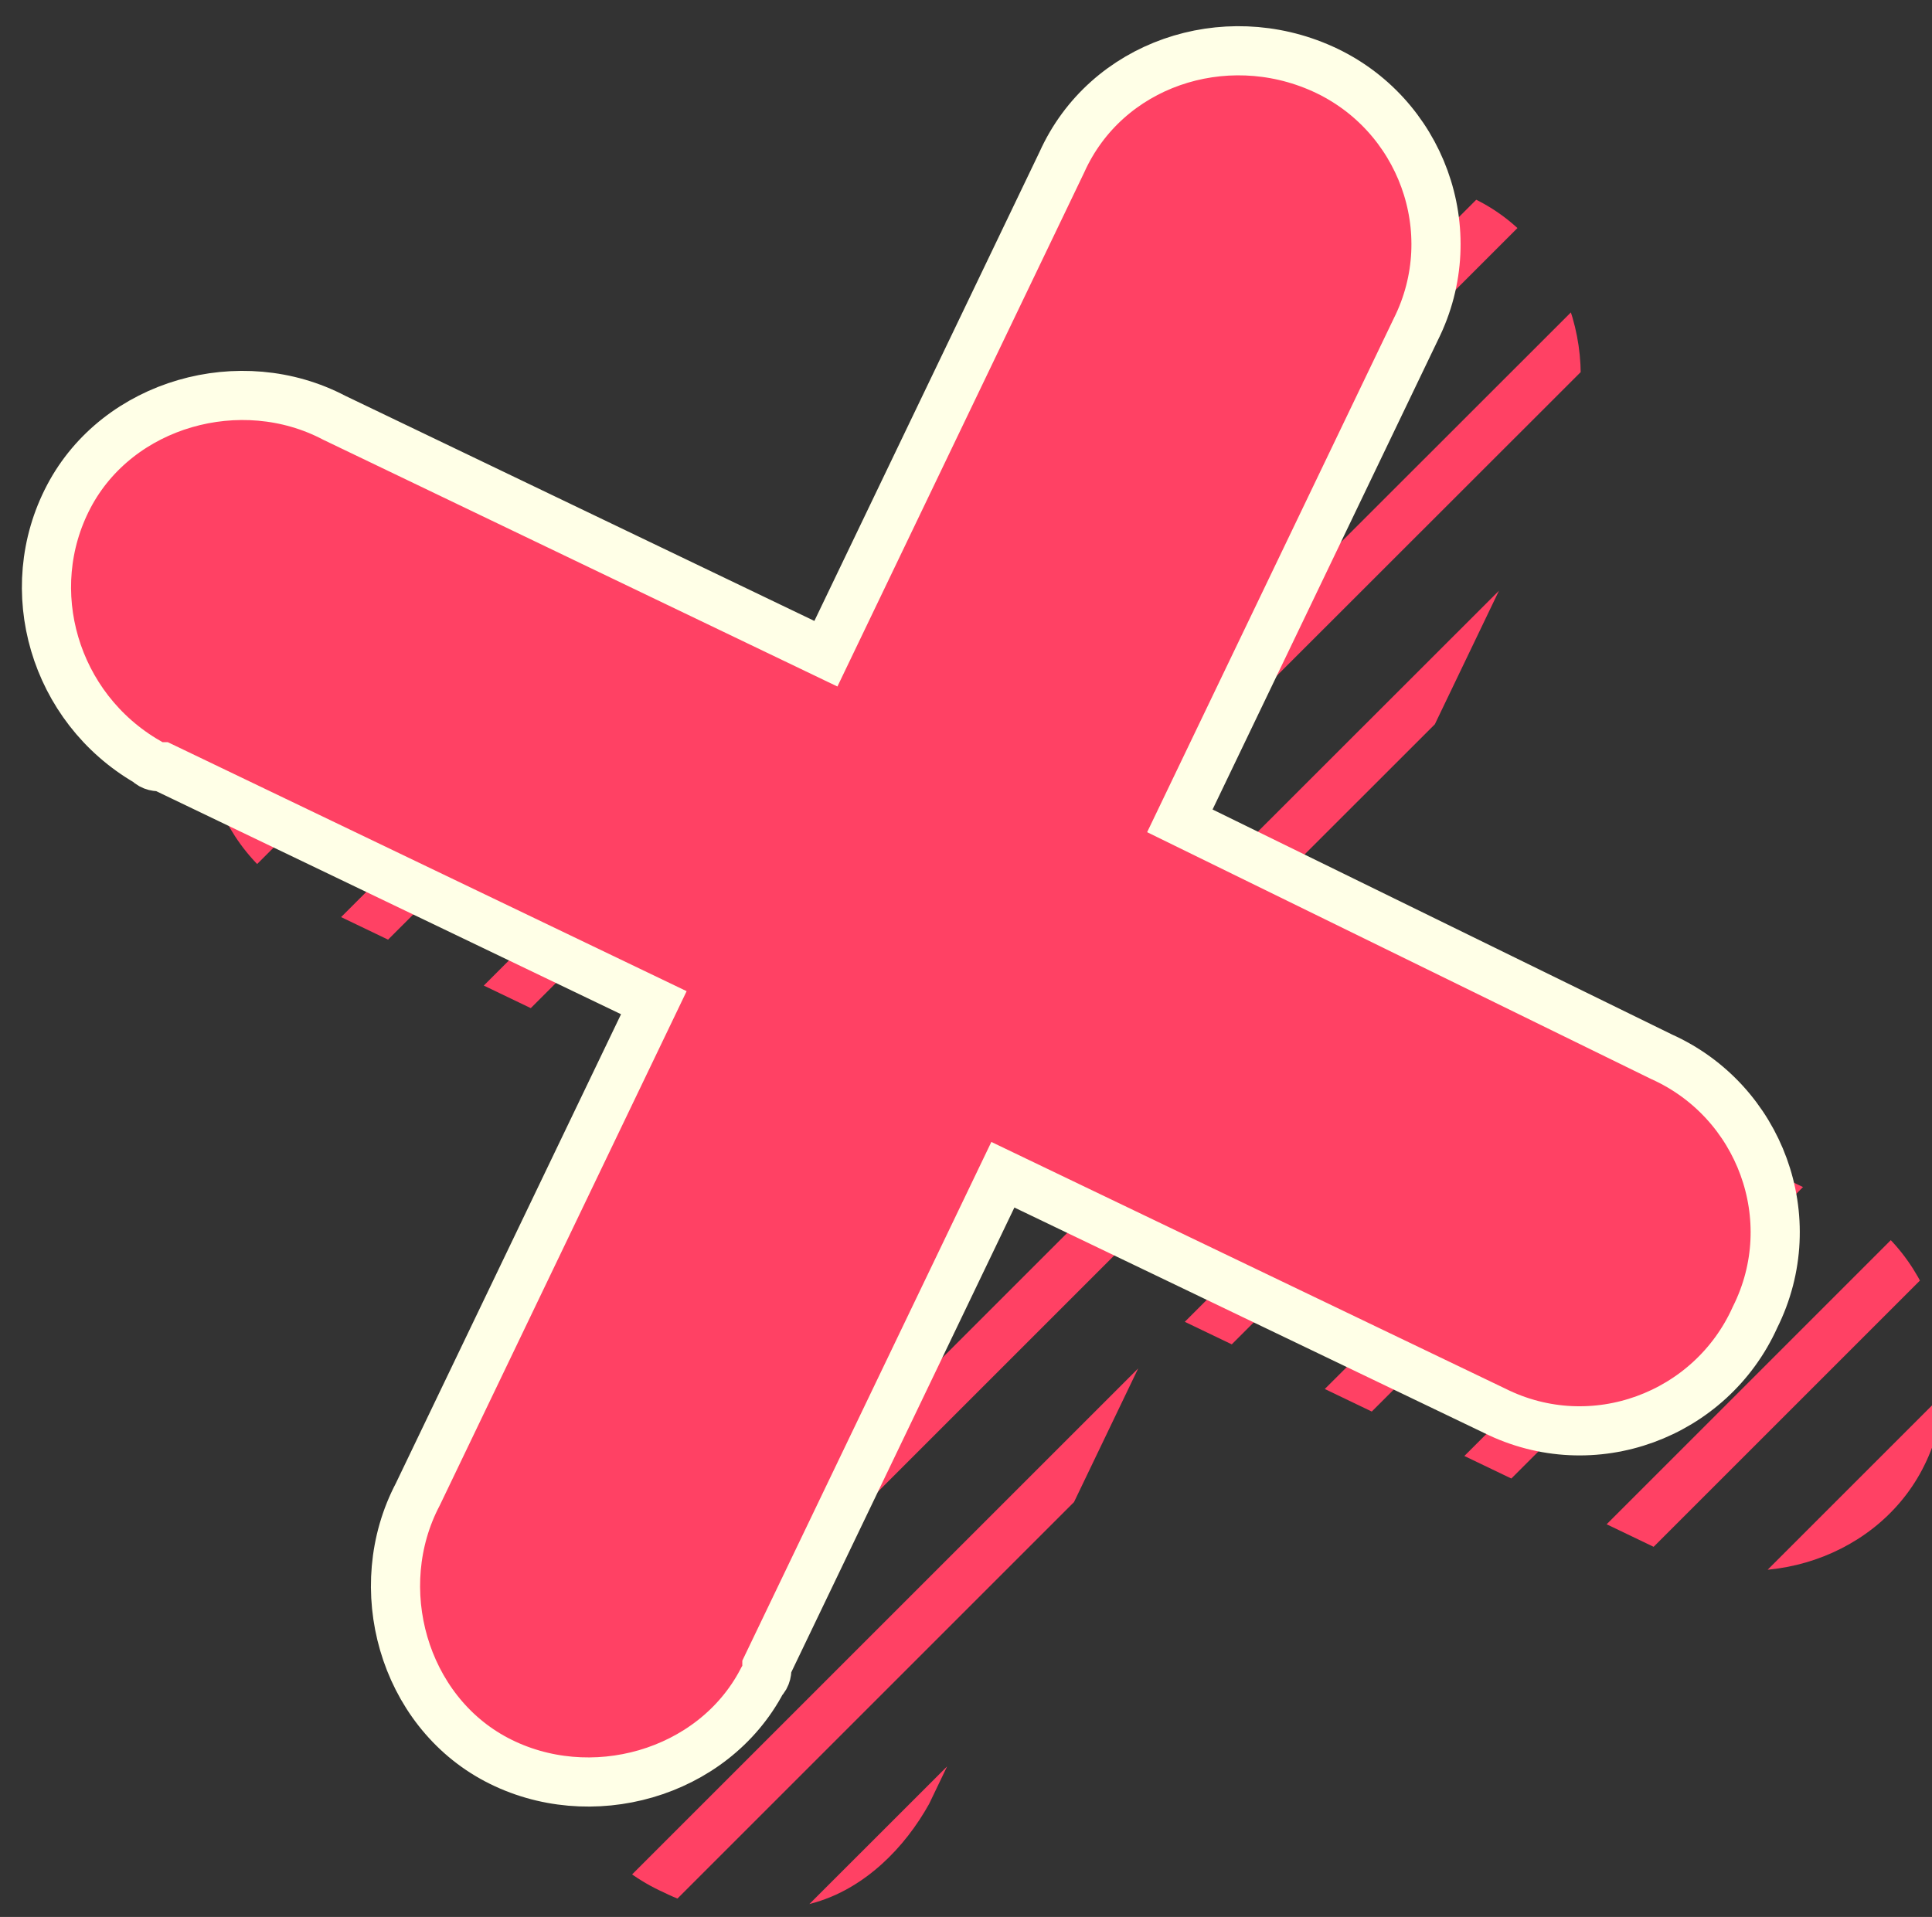 <?xml version="1.0" encoding="utf-8"?>
<!-- Generator: Adobe Illustrator 25.4.1, SVG Export Plug-In . SVG Version: 6.00 Build 0)  -->
<svg version="1.1" id="レイヤー_1" xmlns="http://www.w3.org/2000/svg" xmlns:xlink="http://www.w3.org/1999/xlink" x="0px"
	 y="0px" viewBox="0 0 39.3 39" style="enable-background:new 0 0 39.3 39;" xml:space="preserve">
<rect x="0" y="0" width="39.3" height="39" fill="#333333" stroke="none"/>
<style type="text/css">
	.st0{clip-path:url(#SVGID_00000178162612133900226170000013349031160274357137_);}
	.st1{fill:none;stroke:#FF4164;stroke-miterlimit:10;}
	.st2{fill:#FF4164;stroke:#FFFFE7;stroke-miterlimit:10;}
</style>
<g id="レイヤー_2_00000070077991189519025670000007941304781762679955_">
	<g id="レイヤー_1-2">
		<g>
			<defs>
				<path id="SVGID_1_" d="M26.9,19.5l4.8-10c1-1.9,0.3-4.4-1.6-5.4s-4.4-0.3-5.4,1.6c-0.1,0.1-0.1,0.2-0.1,0.3l-4.8,10l-10-4.8
					c-2-1-4.4-0.1-5.3,1.9s-0.1,4.4,1.9,5.3l10,4.8l-4.8,10c-1,2-0.1,4.4,1.9,5.3c1,0.5,2.1,0.5,3.1,0.2c1-0.3,1.8-1.1,2.3-2l4.8-10
					l10,4.8c1.9,1,4.4,0.3,5.4-1.6s0.3-4.4-1.6-5.4c-0.1-0.1-0.2-0.1-0.3-0.1L26.9,19.5z"/>
			</defs>
			<clipPath id="SVGID_00000151536906167429433440000004684854966500395430_">
				<use xlink:href="#SVGID_1_"  style="overflow:visible;"/>
			</clipPath>
			<g style="clip-path:url(#SVGID_00000151536906167429433440000004684854966500395430_);">
				<line class="st1" x1="184.6" y1="-365.2" x2="0.3" y2="-181"/>
				<line class="st1" x1="184.6" y1="-361" x2="0.3" y2="-176.8"/>
				<line class="st1" x1="184.6" y1="-356.8" x2="0.3" y2="-172.5"/>
				<line class="st1" x1="184.6" y1="-352.6" x2="0.3" y2="-168.3"/>
				<line class="st1" x1="184.6" y1="-348.3" x2="0.3" y2="-164.1"/>
				<line class="st1" x1="184.6" y1="-344.1" x2="0.3" y2="-159.9"/>
				<line class="st1" x1="184.6" y1="-339.9" x2="0.3" y2="-155.6"/>
				<line class="st1" x1="184.6" y1="-335.7" x2="0.3" y2="-151.4"/>
				<line class="st1" x1="184.6" y1="-331.4" x2="0.3" y2="-147.2"/>
				<line class="st1" x1="184.6" y1="-327.2" x2="0.3" y2="-143"/>
				<line class="st1" x1="184.6" y1="-323" x2="0.3" y2="-138.7"/>
				<line class="st1" x1="184.6" y1="-318.8" x2="0.3" y2="-134.5"/>
				<line class="st1" x1="184.6" y1="-314.5" x2="0.3" y2="-130.3"/>
				<line class="st1" x1="184.6" y1="-310.3" x2="0.3" y2="-126.1"/>
				<line class="st1" x1="184.6" y1="-306.1" x2="0.3" y2="-121.8"/>
				<line class="st1" x1="184.6" y1="-301.9" x2="0.3" y2="-117.6"/>
				<line class="st1" x1="184.6" y1="-297.6" x2="0.3" y2="-113.4"/>
				<line class="st1" x1="184.6" y1="-293.4" x2="0.3" y2="-109.2"/>
				<line class="st1" x1="184.6" y1="-289.2" x2="0.3" y2="-104.9"/>
				<line class="st1" x1="184.6" y1="-285" x2="0.3" y2="-100.7"/>
				<line class="st1" x1="184.6" y1="-280.7" x2="0.3" y2="-96.5"/>
				<line class="st1" x1="184.6" y1="-276.5" x2="0.3" y2="-92.3"/>
				<line class="st1" x1="184.6" y1="-272.3" x2="0.3" y2="-88"/>
				<line class="st1" x1="184.6" y1="-268.1" x2="0.3" y2="-83.8"/>
				<line class="st1" x1="184.6" y1="-263.8" x2="0.3" y2="-79.6"/>
				<line class="st1" x1="184.6" y1="-259.6" x2="0.3" y2="-75.4"/>
				<line class="st1" x1="184.6" y1="-255.4" x2="0.3" y2="-71.1"/>
				<line class="st1" x1="184.6" y1="-251.2" x2="0.3" y2="-66.9"/>
				<line class="st1" x1="184.6" y1="-246.9" x2="0.3" y2="-62.7"/>
				<line class="st1" x1="184.6" y1="-242.7" x2="0.3" y2="-58.5"/>
				<line class="st1" x1="184.6" y1="-238.5" x2="0.3" y2="-54.2"/>
				<line class="st1" x1="184.6" y1="-234.3" x2="0.3" y2="-50"/>
				<line class="st1" x1="184.6" y1="-230" x2="0.3" y2="-45.8"/>
				<line class="st1" x1="184.6" y1="-225.8" x2="0.3" y2="-41.6"/>
				<line class="st1" x1="184.6" y1="-221.6" x2="0.3" y2="-37.3"/>
				<line class="st1" x1="184.6" y1="-217.4" x2="0.3" y2="-33.1"/>
				<line class="st1" x1="184.6" y1="-213.1" x2="0.3" y2="-28.9"/>
				<line class="st1" x1="184.6" y1="-208.9" x2="0.3" y2="-24.7"/>
				<line class="st1" x1="184.6" y1="-204.7" x2="0.3" y2="-20.4"/>
				<line class="st1" x1="184.6" y1="-200.5" x2="0.3" y2="-16.2"/>
				<line class="st1" x1="184.6" y1="-196.2" x2="0.3" y2="-12"/>
				<line class="st1" x1="184.6" y1="-192" x2="0.3" y2="-7.8"/>
				<line class="st1" x1="184.6" y1="-187.8" x2="0.3" y2="-3.5"/>
				<line class="st1" x1="184.6" y1="-183.6" x2="0.3" y2="0.7"/>
				<line class="st1" x1="184.6" y1="-179.3" x2="0.3" y2="4.9"/>
				<line class="st1" x1="184.6" y1="-175.1" x2="0.3" y2="9.1"/>
				<line class="st1" x1="184.6" y1="-170.9" x2="0.3" y2="13.4"/>
				<line class="st1" x1="184.6" y1="-166.7" x2="0.3" y2="17.6"/>
				<line class="st1" x1="184.6" y1="-162.4" x2="0.3" y2="21.8"/>
				<line class="st1" x1="184.6" y1="-158.2" x2="0.3" y2="26"/>
				<line class="st1" x1="184.6" y1="-154" x2="0.3" y2="30.3"/>
				<line class="st1" x1="184.6" y1="-149.8" x2="0.3" y2="34.5"/>
				<line class="st1" x1="184.6" y1="-145.5" x2="0.3" y2="38.7"/>
				<line class="st1" x1="184.6" y1="-141.3" x2="0.3" y2="42.9"/>
				<line class="st1" x1="184.6" y1="-137.1" x2="0.3" y2="47.2"/>
				<line class="st1" x1="184.6" y1="-132.9" x2="0.3" y2="51.4"/>
				<line class="st1" x1="184.6" y1="-128.6" x2="0.3" y2="55.6"/>
				<line class="st1" x1="184.6" y1="-124.4" x2="0.3" y2="59.8"/>
				<line class="st1" x1="184.6" y1="-120.2" x2="0.3" y2="64.1"/>
				<line class="st1" x1="184.6" y1="-116" x2="0.3" y2="68.3"/>
				<line class="st1" x1="184.6" y1="-111.7" x2="0.3" y2="72.5"/>
				<line class="st1" x1="184.6" y1="-107.5" x2="0.3" y2="76.7"/>
				<line class="st1" x1="184.6" y1="-103.3" x2="0.3" y2="81"/>
				<line class="st1" x1="184.6" y1="-99.1" x2="0.3" y2="85.2"/>
				<line class="st1" x1="184.6" y1="-94.8" x2="0.3" y2="89.4"/>
			</g>
		</g>
		<path class="st2" d="M24,16.7l4.8-10c1-2,0.1-4.4-1.9-5.3s-4.4-0.1-5.3,1.9l-4.8,10l-10-4.8c-1.9-1-4.4-0.3-5.4,1.6
			S1.1,14.4,3,15.5c0.1,0.1,0.2,0.1,0.3,0.1l10,4.8l-4.8,10c-1,1.9-0.3,4.4,1.6,5.4c1.9,1,4.4,0.3,5.4-1.6c0.1-0.1,0.1-0.2,0.1-0.3
			l4.8-10l10,4.8c2,1,4.4,0.1,5.3-1.9c0,0,0,0,0,0c1-2,0.1-4.4-1.9-5.3c0,0,0,0,0,0L24,16.7z"/>
	</g>
</g>
</svg>
